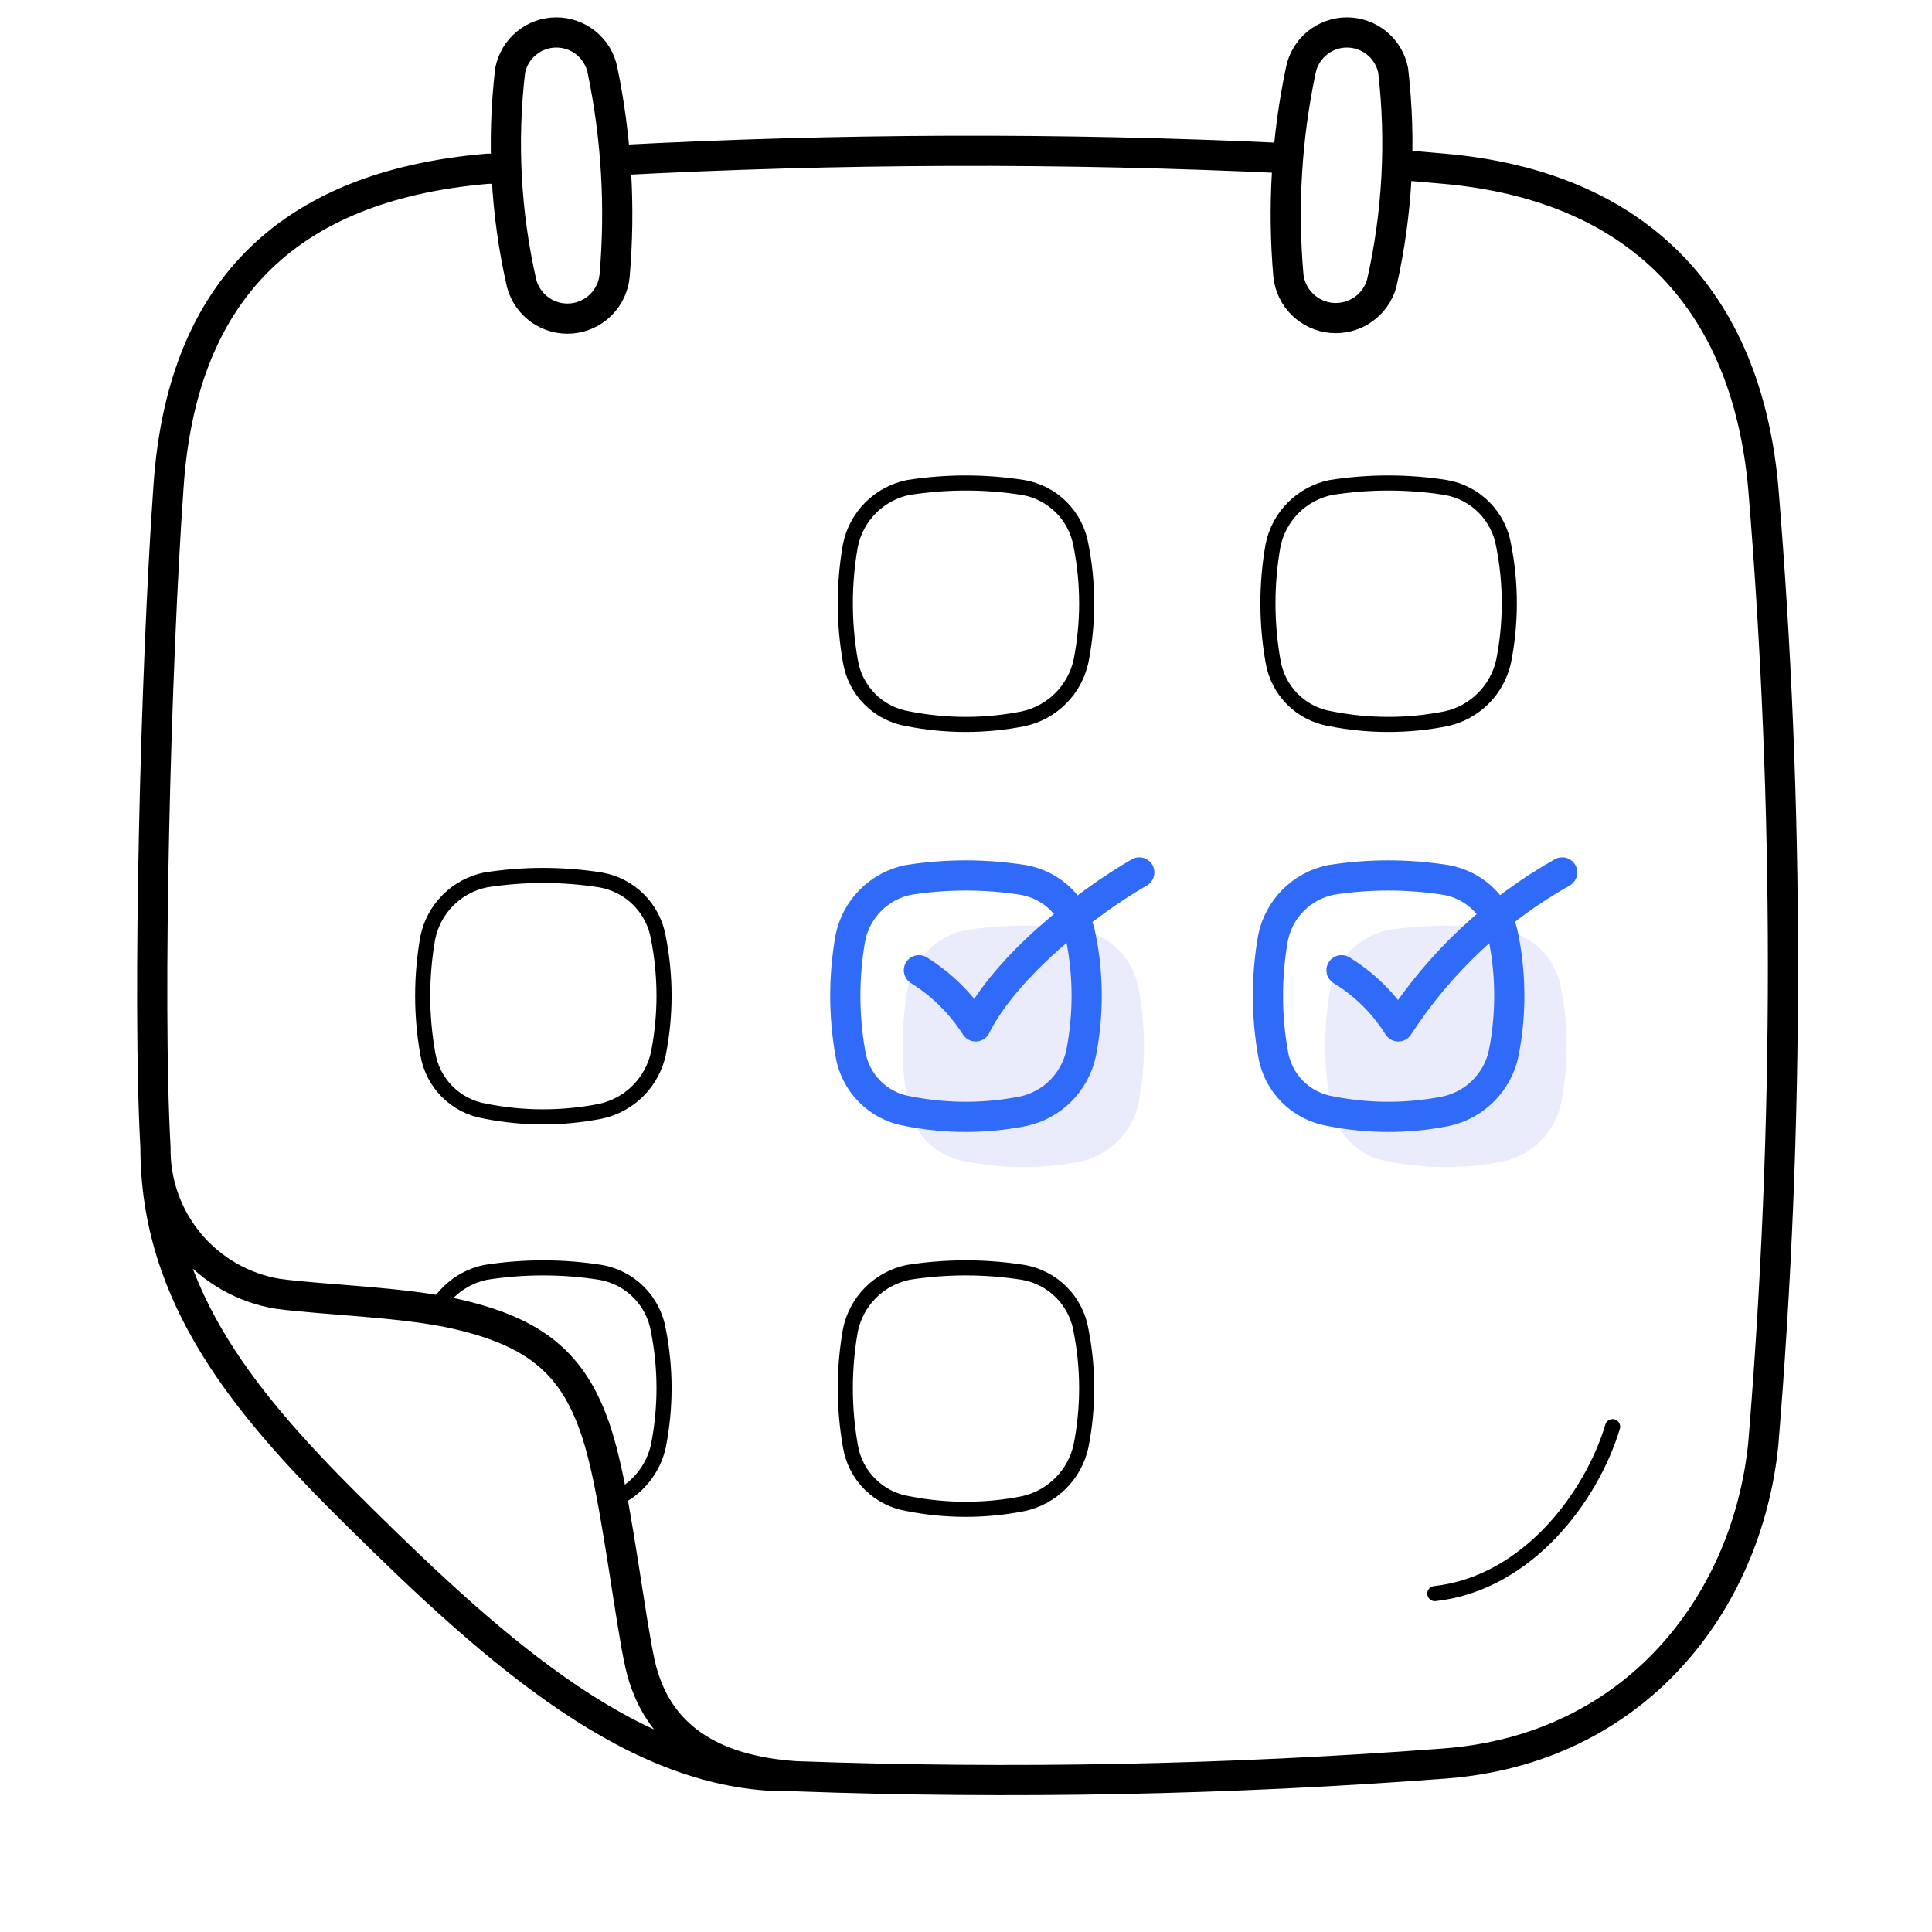 <svg width="128" height="128" viewBox="0 0 128 128" fill="none" xmlns="http://www.w3.org/2000/svg">
<path d="M99.6 76.945C97.077 77.445 94.482 77.445 91.96 76.945C91.002 76.789 90.119 76.337 89.433 75.651C88.747 74.966 88.295 74.082 88.139 73.125C87.692 70.591 87.692 67.998 88.139 65.465C88.331 64.521 88.794 63.654 89.474 62.972C90.153 62.289 91.017 61.821 91.96 61.625C94.49 61.224 97.069 61.224 99.6 61.625C100.555 61.792 101.434 62.252 102.118 62.939C102.802 63.627 103.257 64.509 103.42 65.465C103.92 67.993 103.92 70.596 103.42 73.125C103.216 74.06 102.747 74.918 102.07 75.595C101.393 76.272 100.535 76.741 99.6 76.945Z" fill="#CBD1F5" fill-opacity="0.4"/>
<path d="M71.6 76.945C69.077 77.445 66.482 77.445 63.959 76.945C63.002 76.789 62.119 76.337 61.433 75.651C60.747 74.966 60.295 74.082 60.139 73.125C59.692 70.591 59.692 67.998 60.139 65.465C60.331 64.521 60.794 63.654 61.474 62.972C62.153 62.289 63.017 61.821 63.959 61.625C66.49 61.224 69.069 61.224 71.6 61.625C72.555 61.792 73.434 62.252 74.118 62.939C74.802 63.627 75.257 64.509 75.419 65.465C75.92 67.993 75.92 70.596 75.419 73.125C75.216 74.06 74.747 74.918 74.07 75.595C73.393 76.272 72.535 76.741 71.6 76.945Z" fill="#CBD1F5" fill-opacity="0.4"/>
<path d="M92.94 10.94L95.68 11.18C108.32 12.3 115.68 19.68 116.82 32.3C118.562 53.397 118.562 74.603 116.82 95.7C115.74 106.22 108.34 115.9 95.68 116.84C81.38 117.921 67.031 118.201 52.7 117.68C47.18 117.3 43.48 115.04 42.4 110.22C41.78 107.44 40.94 100.38 39.98 96.54C38.56 90.74 35.98 88.38 30.24 87.06C26.78 86.26 21.36 86.12 18.42 85.72C16.125 85.346 14.041 84.157 12.55 82.372C11.059 80.587 10.26 78.325 10.3 76M10.3 76C9.76 66.46 10.3 44.44 11.16 32.3C12 19.66 18.68 12.34 32.3 11.18H33.54M10.3 76C10.3 86 16.32 93.14 23.78 100.48C33.08 109.68 42.18 117.68 52.18 117.68M40.76 10.62C55.548 9.831 70.367 9.784 85.16 10.48M85.36 18.26C84.963 13.711 85.239 9.128 86.18 4.66C86.321 3.952 86.703 3.315 87.261 2.857C87.819 2.399 88.518 2.149 89.24 2.149C89.962 2.149 90.661 2.399 91.219 2.857C91.777 3.315 92.159 3.952 92.3 4.66C92.847 9.376 92.59 14.15 91.54 18.78C91.339 19.485 90.9 20.097 90.297 20.514C89.695 20.93 88.966 21.124 88.236 21.063C87.506 21.001 86.82 20.688 86.296 20.177C85.771 19.666 85.44 18.988 85.36 18.26ZM40.72 18.26C41.113 13.712 40.843 9.131 39.92 4.66C39.779 3.952 39.397 3.315 38.839 2.857C38.281 2.399 37.582 2.149 36.86 2.149C36.138 2.149 35.439 2.399 34.881 2.857C34.323 3.315 33.941 3.952 33.8 4.66C33.245 9.376 33.502 14.151 34.56 18.78C34.75 19.492 35.185 20.114 35.788 20.538C36.391 20.962 37.123 21.16 37.858 21.098C38.592 21.036 39.281 20.718 39.804 20.199C40.328 19.68 40.652 18.994 40.72 18.26Z" stroke="black" stroke-width="2" stroke-linecap="round" stroke-linejoin="round"/>
<path d="M28.98 86.54C29.33 85.97 29.793 85.477 30.339 85.092C30.886 84.707 31.506 84.438 32.16 84.3C34.691 83.9 37.269 83.9 39.8 84.3C40.755 84.468 41.635 84.927 42.319 85.614C43.003 86.302 43.457 87.184 43.62 88.14C44.12 90.669 44.12 93.271 43.62 95.8C43.449 96.571 43.1 97.292 42.6 97.903C42.099 98.515 41.462 99 40.74 99.32M95.06 105.58C101.18 104.9 105.44 99.18 106.84 94.52M95.8 47.62C93.278 48.12 90.682 48.12 88.16 47.62C87.203 47.465 86.319 47.012 85.633 46.326C84.948 45.641 84.495 44.757 84.34 43.8C83.892 41.266 83.892 38.674 84.34 36.14C84.531 35.196 84.995 34.33 85.674 33.647C86.353 32.964 87.217 32.496 88.16 32.3C90.691 31.9 93.269 31.9 95.8 32.3C96.755 32.468 97.635 32.927 98.319 33.614C99.003 34.302 99.457 35.184 99.62 36.14C100.12 38.669 100.12 41.271 99.62 43.8C99.416 44.736 98.948 45.593 98.27 46.27C97.593 46.947 96.736 47.416 95.8 47.62ZM67.8 47.62C65.278 48.12 62.682 48.12 60.16 47.62C59.203 47.465 58.319 47.012 57.633 46.326C56.948 45.641 56.495 44.757 56.34 43.8C55.892 41.266 55.892 38.674 56.34 36.14C56.531 35.196 56.995 34.33 57.674 33.647C58.353 32.964 59.217 32.496 60.16 32.3C62.691 31.9 65.269 31.9 67.8 32.3C68.755 32.468 69.635 32.927 70.319 33.614C71.003 34.302 71.457 35.184 71.62 36.14C72.12 38.669 72.12 41.271 71.62 43.8C71.416 44.736 70.948 45.593 70.27 46.27C69.593 46.947 68.736 47.416 67.8 47.62ZM67.8 99.62C65.278 100.12 62.682 100.12 60.16 99.62C59.203 99.465 58.319 99.012 57.633 98.326C56.948 97.641 56.495 96.757 56.34 95.8C55.892 93.266 55.892 90.674 56.34 88.14C56.531 87.196 56.995 86.329 57.674 85.647C58.353 84.964 59.217 84.496 60.16 84.3C62.691 83.9 65.269 83.9 67.8 84.3C68.755 84.468 69.635 84.927 70.319 85.614C71.003 86.302 71.457 87.184 71.62 88.14C72.12 90.669 72.12 93.271 71.62 95.8C71.416 96.736 70.948 97.593 70.27 98.27C69.593 98.947 68.736 99.416 67.8 99.62ZM39.8 73.62C37.278 74.12 34.682 74.12 32.16 73.62C31.203 73.465 30.319 73.012 29.633 72.326C28.948 71.641 28.495 70.757 28.34 69.8C27.892 67.266 27.892 64.674 28.34 62.14C28.531 61.196 28.995 60.33 29.674 59.647C30.353 58.964 31.217 58.496 32.16 58.3C34.691 57.9 37.269 57.9 39.8 58.3C40.755 58.468 41.635 58.927 42.319 59.614C43.003 60.302 43.457 61.184 43.62 62.14C44.12 64.669 44.12 67.271 43.62 69.8C43.416 70.736 42.947 71.593 42.27 72.27C41.593 72.947 40.736 73.416 39.8 73.62Z" stroke="black" stroke-linecap="round" stroke-linejoin="round"/>
<path d="M95.8 73.62C93.278 74.12 90.682 74.12 88.16 73.62C87.203 73.465 86.319 73.012 85.633 72.326C84.948 71.641 84.495 70.757 84.34 69.8C83.892 67.266 83.892 64.674 84.34 62.14C84.531 61.196 84.995 60.33 85.674 59.647C86.353 58.964 87.217 58.496 88.16 58.3C90.691 57.9 93.269 57.9 95.8 58.3C96.755 58.468 97.635 58.927 98.319 59.614C99.003 60.302 99.457 61.184 99.62 62.14C100.12 64.669 100.12 67.271 99.62 69.8C99.416 70.736 98.948 71.593 98.27 72.27C97.593 72.947 96.736 73.416 95.8 73.62Z" stroke="#2F6AF9" stroke-width="2" stroke-linecap="round" stroke-linejoin="round"/>
<path d="M67.8 73.62C65.278 74.12 62.682 74.12 60.16 73.62C59.203 73.465 58.319 73.012 57.633 72.326C56.948 71.641 56.495 70.757 56.34 69.8C55.892 67.266 55.892 64.674 56.34 62.14C56.531 61.196 56.995 60.33 57.674 59.647C58.353 58.964 59.217 58.496 60.16 58.3C62.691 57.9 65.269 57.9 67.8 58.3C68.755 58.468 69.635 58.927 70.319 59.614C71.003 60.302 71.457 61.184 71.62 62.14C72.12 64.669 72.12 67.271 71.62 69.8C71.416 70.736 70.948 71.593 70.27 72.27C69.593 72.947 68.736 73.416 67.8 73.62Z" stroke="#2F6AF9" stroke-width="2" stroke-linecap="round" stroke-linejoin="round"/>
<path d="M60.88 64.28C62.394 65.225 63.679 66.496 64.64 68C66.64 64 72 59.8 75.48 57.8M88.88 64.28C90.405 65.212 91.692 66.485 92.64 68C95.386 63.775 99.111 60.276 103.5 57.8" stroke="#2F6AF9" stroke-width="2" stroke-linecap="round" stroke-linejoin="round"/>
</svg>
